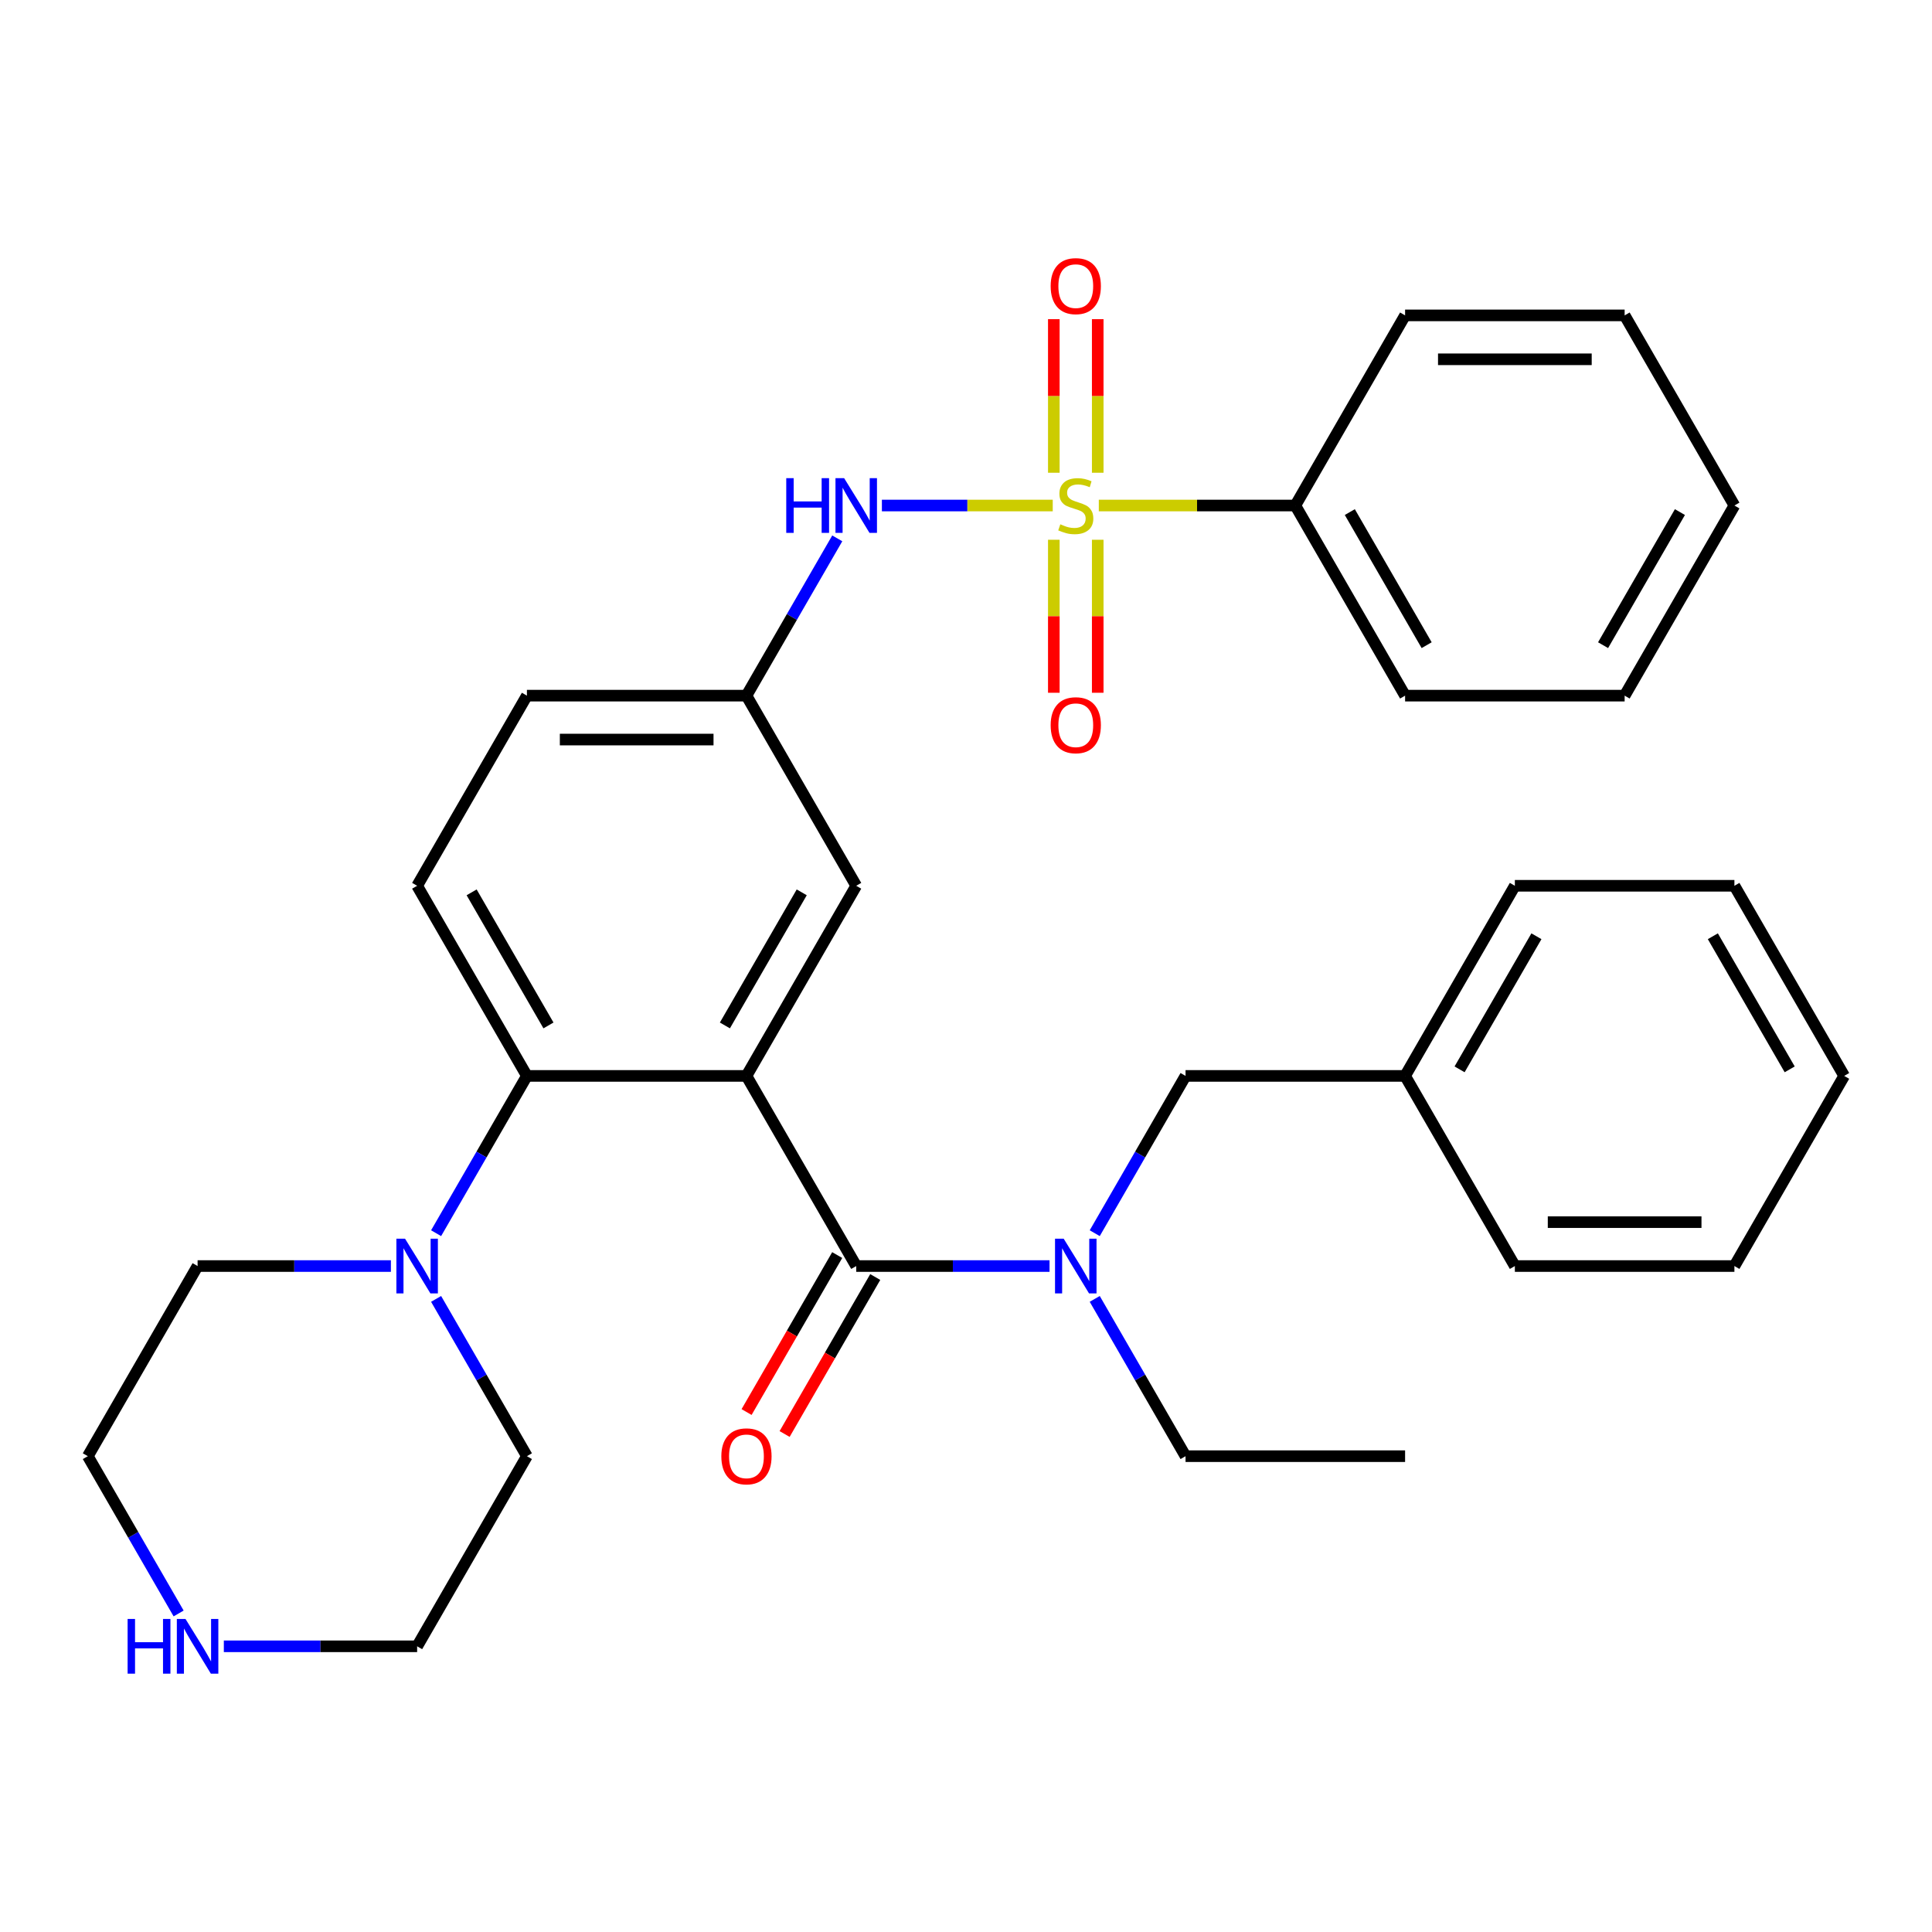 <?xml version='1.0' encoding='iso-8859-1'?>
<svg version='1.1' baseProfile='full'
              xmlns='http://www.w3.org/2000/svg'
                      xmlns:rdkit='http://www.rdkit.org/xml'
                      xmlns:xlink='http://www.w3.org/1999/xlink'
                  xml:space='preserve'
width='1000px' height='1000px' viewBox='0 0 1000 1000'>
<!-- END OF HEADER -->
<rect style='opacity:1.0;fill:#FFFFFF;stroke:none' width='1000' height='1000' x='0' y='0'> </rect>
<path class='bond-3' d='M 544.897,261.655 L 500.681,261.655' style='fill:none;fill-rule:evenodd;stroke:#CCCC00;stroke-width:6px;stroke-linecap:butt;stroke-linejoin:miter;stroke-opacity:1' />
<path class='bond-3' d='M 500.681,261.655 L 456.465,261.655' style='fill:none;fill-rule:evenodd;stroke:#0000FF;stroke-width:6px;stroke-linecap:butt;stroke-linejoin:miter;stroke-opacity:1' />
<path class='bond-7' d='M 545.455,279.376 L 545.455,318.975' style='fill:none;fill-rule:evenodd;stroke:#CCCC00;stroke-width:6px;stroke-linecap:butt;stroke-linejoin:miter;stroke-opacity:1' />
<path class='bond-7' d='M 545.455,318.975 L 545.455,358.573' style='fill:none;fill-rule:evenodd;stroke:#FF0000;stroke-width:6px;stroke-linecap:butt;stroke-linejoin:miter;stroke-opacity:1' />
<path class='bond-7' d='M 568.182,279.376 L 568.182,318.975' style='fill:none;fill-rule:evenodd;stroke:#CCCC00;stroke-width:6px;stroke-linecap:butt;stroke-linejoin:miter;stroke-opacity:1' />
<path class='bond-7' d='M 568.182,318.975 L 568.182,358.573' style='fill:none;fill-rule:evenodd;stroke:#FF0000;stroke-width:6px;stroke-linecap:butt;stroke-linejoin:miter;stroke-opacity:1' />
<path class='bond-8' d='M 568.182,244.694 L 568.182,204.945' style='fill:none;fill-rule:evenodd;stroke:#CCCC00;stroke-width:6px;stroke-linecap:butt;stroke-linejoin:miter;stroke-opacity:1' />
<path class='bond-8' d='M 568.182,204.945 L 568.182,165.195' style='fill:none;fill-rule:evenodd;stroke:#FF0000;stroke-width:6px;stroke-linecap:butt;stroke-linejoin:miter;stroke-opacity:1' />
<path class='bond-8' d='M 545.455,244.694 L 545.455,204.945' style='fill:none;fill-rule:evenodd;stroke:#CCCC00;stroke-width:6px;stroke-linecap:butt;stroke-linejoin:miter;stroke-opacity:1' />
<path class='bond-8' d='M 545.455,204.945 L 545.455,165.195' style='fill:none;fill-rule:evenodd;stroke:#FF0000;stroke-width:6px;stroke-linecap:butt;stroke-linejoin:miter;stroke-opacity:1' />
<path class='bond-9' d='M 568.739,261.655 L 619.597,261.655' style='fill:none;fill-rule:evenodd;stroke:#CCCC00;stroke-width:6px;stroke-linecap:butt;stroke-linejoin:miter;stroke-opacity:1' />
<path class='bond-9' d='M 619.597,261.655 L 670.455,261.655' style='fill:none;fill-rule:evenodd;stroke:#000000;stroke-width:6px;stroke-linecap:butt;stroke-linejoin:miter;stroke-opacity:1' />
<path class='bond-0' d='M 386.364,556.891 L 443.182,458.479' style='fill:none;fill-rule:evenodd;stroke:#000000;stroke-width:6px;stroke-linecap:butt;stroke-linejoin:miter;stroke-opacity:1' />
<path class='bond-0' d='M 375.204,530.765 L 414.977,461.877' style='fill:none;fill-rule:evenodd;stroke:#000000;stroke-width:6px;stroke-linecap:butt;stroke-linejoin:miter;stroke-opacity:1' />
<path class='bond-1' d='M 386.364,556.891 L 443.182,655.303' style='fill:none;fill-rule:evenodd;stroke:#000000;stroke-width:6px;stroke-linecap:butt;stroke-linejoin:miter;stroke-opacity:1' />
<path class='bond-34' d='M 386.364,556.891 L 272.727,556.891' style='fill:none;fill-rule:evenodd;stroke:#000000;stroke-width:6px;stroke-linecap:butt;stroke-linejoin:miter;stroke-opacity:1' />
<path class='bond-4' d='M 443.182,655.303 L 493.21,655.303' style='fill:none;fill-rule:evenodd;stroke:#000000;stroke-width:6px;stroke-linecap:butt;stroke-linejoin:miter;stroke-opacity:1' />
<path class='bond-4' d='M 493.21,655.303 L 543.237,655.303' style='fill:none;fill-rule:evenodd;stroke:#0000FF;stroke-width:6px;stroke-linecap:butt;stroke-linejoin:miter;stroke-opacity:1' />
<path class='bond-12' d='M 433.341,649.621 L 409.885,690.247' style='fill:none;fill-rule:evenodd;stroke:#000000;stroke-width:6px;stroke-linecap:butt;stroke-linejoin:miter;stroke-opacity:1' />
<path class='bond-12' d='M 409.885,690.247 L 386.43,730.872' style='fill:none;fill-rule:evenodd;stroke:#FF0000;stroke-width:6px;stroke-linecap:butt;stroke-linejoin:miter;stroke-opacity:1' />
<path class='bond-12' d='M 453.023,660.985 L 429.568,701.61' style='fill:none;fill-rule:evenodd;stroke:#000000;stroke-width:6px;stroke-linecap:butt;stroke-linejoin:miter;stroke-opacity:1' />
<path class='bond-12' d='M 429.568,701.61 L 406.113,742.236' style='fill:none;fill-rule:evenodd;stroke:#FF0000;stroke-width:6px;stroke-linecap:butt;stroke-linejoin:miter;stroke-opacity:1' />
<path class='bond-2' d='M 272.727,556.891 L 215.909,458.479' style='fill:none;fill-rule:evenodd;stroke:#000000;stroke-width:6px;stroke-linecap:butt;stroke-linejoin:miter;stroke-opacity:1' />
<path class='bond-2' d='M 283.887,530.765 L 244.114,461.877' style='fill:none;fill-rule:evenodd;stroke:#000000;stroke-width:6px;stroke-linecap:butt;stroke-linejoin:miter;stroke-opacity:1' />
<path class='bond-5' d='M 272.727,556.891 L 249.226,597.596' style='fill:none;fill-rule:evenodd;stroke:#000000;stroke-width:6px;stroke-linecap:butt;stroke-linejoin:miter;stroke-opacity:1' />
<path class='bond-5' d='M 249.226,597.596 L 225.725,638.302' style='fill:none;fill-rule:evenodd;stroke:#0000FF;stroke-width:6px;stroke-linecap:butt;stroke-linejoin:miter;stroke-opacity:1' />
<path class='bond-11' d='M 433.366,278.656 L 409.865,319.361' style='fill:none;fill-rule:evenodd;stroke:#0000FF;stroke-width:6px;stroke-linecap:butt;stroke-linejoin:miter;stroke-opacity:1' />
<path class='bond-11' d='M 409.865,319.361 L 386.364,360.067' style='fill:none;fill-rule:evenodd;stroke:#000000;stroke-width:6px;stroke-linecap:butt;stroke-linejoin:miter;stroke-opacity:1' />
<path class='bond-13' d='M 566.634,638.302 L 590.135,597.596' style='fill:none;fill-rule:evenodd;stroke:#0000FF;stroke-width:6px;stroke-linecap:butt;stroke-linejoin:miter;stroke-opacity:1' />
<path class='bond-13' d='M 590.135,597.596 L 613.636,556.891' style='fill:none;fill-rule:evenodd;stroke:#000000;stroke-width:6px;stroke-linecap:butt;stroke-linejoin:miter;stroke-opacity:1' />
<path class='bond-19' d='M 566.634,672.304 L 590.135,713.009' style='fill:none;fill-rule:evenodd;stroke:#0000FF;stroke-width:6px;stroke-linecap:butt;stroke-linejoin:miter;stroke-opacity:1' />
<path class='bond-19' d='M 590.135,713.009 L 613.636,753.715' style='fill:none;fill-rule:evenodd;stroke:#000000;stroke-width:6px;stroke-linecap:butt;stroke-linejoin:miter;stroke-opacity:1' />
<path class='bond-17' d='M 225.725,672.304 L 249.226,713.009' style='fill:none;fill-rule:evenodd;stroke:#0000FF;stroke-width:6px;stroke-linecap:butt;stroke-linejoin:miter;stroke-opacity:1' />
<path class='bond-17' d='M 249.226,713.009 L 272.727,753.715' style='fill:none;fill-rule:evenodd;stroke:#000000;stroke-width:6px;stroke-linecap:butt;stroke-linejoin:miter;stroke-opacity:1' />
<path class='bond-18' d='M 202.328,655.303 L 152.3,655.303' style='fill:none;fill-rule:evenodd;stroke:#0000FF;stroke-width:6px;stroke-linecap:butt;stroke-linejoin:miter;stroke-opacity:1' />
<path class='bond-18' d='M 152.3,655.303 L 102.273,655.303' style='fill:none;fill-rule:evenodd;stroke:#000000;stroke-width:6px;stroke-linecap:butt;stroke-linejoin:miter;stroke-opacity:1' />
<path class='bond-6' d='M 443.182,458.479 L 386.364,360.067' style='fill:none;fill-rule:evenodd;stroke:#000000;stroke-width:6px;stroke-linecap:butt;stroke-linejoin:miter;stroke-opacity:1' />
<path class='bond-22' d='M 670.455,261.655 L 727.273,360.067' style='fill:none;fill-rule:evenodd;stroke:#000000;stroke-width:6px;stroke-linecap:butt;stroke-linejoin:miter;stroke-opacity:1' />
<path class='bond-22' d='M 698.66,265.053 L 738.432,333.942' style='fill:none;fill-rule:evenodd;stroke:#000000;stroke-width:6px;stroke-linecap:butt;stroke-linejoin:miter;stroke-opacity:1' />
<path class='bond-23' d='M 670.455,261.655 L 727.273,163.243' style='fill:none;fill-rule:evenodd;stroke:#000000;stroke-width:6px;stroke-linecap:butt;stroke-linejoin:miter;stroke-opacity:1' />
<path class='bond-10' d='M 215.909,458.479 L 272.727,360.067' style='fill:none;fill-rule:evenodd;stroke:#000000;stroke-width:6px;stroke-linecap:butt;stroke-linejoin:miter;stroke-opacity:1' />
<path class='bond-15' d='M 386.364,360.067 L 272.727,360.067' style='fill:none;fill-rule:evenodd;stroke:#000000;stroke-width:6px;stroke-linecap:butt;stroke-linejoin:miter;stroke-opacity:1' />
<path class='bond-15' d='M 369.318,382.794 L 289.773,382.794' style='fill:none;fill-rule:evenodd;stroke:#000000;stroke-width:6px;stroke-linecap:butt;stroke-linejoin:miter;stroke-opacity:1' />
<path class='bond-16' d='M 613.636,556.891 L 727.273,556.891' style='fill:none;fill-rule:evenodd;stroke:#000000;stroke-width:6px;stroke-linecap:butt;stroke-linejoin:miter;stroke-opacity:1' />
<path class='bond-14' d='M 92.457,835.126 L 68.956,794.42' style='fill:none;fill-rule:evenodd;stroke:#0000FF;stroke-width:6px;stroke-linecap:butt;stroke-linejoin:miter;stroke-opacity:1' />
<path class='bond-14' d='M 68.956,794.42 L 45.455,753.715' style='fill:none;fill-rule:evenodd;stroke:#000000;stroke-width:6px;stroke-linecap:butt;stroke-linejoin:miter;stroke-opacity:1' />
<path class='bond-35' d='M 115.854,852.127 L 165.881,852.127' style='fill:none;fill-rule:evenodd;stroke:#0000FF;stroke-width:6px;stroke-linecap:butt;stroke-linejoin:miter;stroke-opacity:1' />
<path class='bond-35' d='M 165.881,852.127 L 215.909,852.127' style='fill:none;fill-rule:evenodd;stroke:#000000;stroke-width:6px;stroke-linecap:butt;stroke-linejoin:miter;stroke-opacity:1' />
<path class='bond-24' d='M 727.273,556.891 L 784.091,458.479' style='fill:none;fill-rule:evenodd;stroke:#000000;stroke-width:6px;stroke-linecap:butt;stroke-linejoin:miter;stroke-opacity:1' />
<path class='bond-24' d='M 755.478,553.493 L 795.251,484.604' style='fill:none;fill-rule:evenodd;stroke:#000000;stroke-width:6px;stroke-linecap:butt;stroke-linejoin:miter;stroke-opacity:1' />
<path class='bond-25' d='M 727.273,556.891 L 784.091,655.303' style='fill:none;fill-rule:evenodd;stroke:#000000;stroke-width:6px;stroke-linecap:butt;stroke-linejoin:miter;stroke-opacity:1' />
<path class='bond-20' d='M 272.727,753.715 L 215.909,852.127' style='fill:none;fill-rule:evenodd;stroke:#000000;stroke-width:6px;stroke-linecap:butt;stroke-linejoin:miter;stroke-opacity:1' />
<path class='bond-21' d='M 102.273,655.303 L 45.455,753.715' style='fill:none;fill-rule:evenodd;stroke:#000000;stroke-width:6px;stroke-linecap:butt;stroke-linejoin:miter;stroke-opacity:1' />
<path class='bond-26' d='M 613.636,753.715 L 727.273,753.715' style='fill:none;fill-rule:evenodd;stroke:#000000;stroke-width:6px;stroke-linecap:butt;stroke-linejoin:miter;stroke-opacity:1' />
<path class='bond-28' d='M 727.273,360.067 L 840.909,360.067' style='fill:none;fill-rule:evenodd;stroke:#000000;stroke-width:6px;stroke-linecap:butt;stroke-linejoin:miter;stroke-opacity:1' />
<path class='bond-27' d='M 727.273,163.243 L 840.909,163.243' style='fill:none;fill-rule:evenodd;stroke:#000000;stroke-width:6px;stroke-linecap:butt;stroke-linejoin:miter;stroke-opacity:1' />
<path class='bond-27' d='M 744.318,185.97 L 823.864,185.97' style='fill:none;fill-rule:evenodd;stroke:#000000;stroke-width:6px;stroke-linecap:butt;stroke-linejoin:miter;stroke-opacity:1' />
<path class='bond-29' d='M 784.091,458.479 L 897.727,458.479' style='fill:none;fill-rule:evenodd;stroke:#000000;stroke-width:6px;stroke-linecap:butt;stroke-linejoin:miter;stroke-opacity:1' />
<path class='bond-30' d='M 784.091,655.303 L 897.727,655.303' style='fill:none;fill-rule:evenodd;stroke:#000000;stroke-width:6px;stroke-linecap:butt;stroke-linejoin:miter;stroke-opacity:1' />
<path class='bond-30' d='M 801.136,632.576 L 880.682,632.576' style='fill:none;fill-rule:evenodd;stroke:#000000;stroke-width:6px;stroke-linecap:butt;stroke-linejoin:miter;stroke-opacity:1' />
<path class='bond-31' d='M 840.909,163.243 L 897.727,261.655' style='fill:none;fill-rule:evenodd;stroke:#000000;stroke-width:6px;stroke-linecap:butt;stroke-linejoin:miter;stroke-opacity:1' />
<path class='bond-33' d='M 840.909,360.067 L 897.727,261.655' style='fill:none;fill-rule:evenodd;stroke:#000000;stroke-width:6px;stroke-linecap:butt;stroke-linejoin:miter;stroke-opacity:1' />
<path class='bond-33' d='M 829.749,333.942 L 869.522,265.053' style='fill:none;fill-rule:evenodd;stroke:#000000;stroke-width:6px;stroke-linecap:butt;stroke-linejoin:miter;stroke-opacity:1' />
<path class='bond-36' d='M 897.727,458.479 L 954.545,556.891' style='fill:none;fill-rule:evenodd;stroke:#000000;stroke-width:6px;stroke-linecap:butt;stroke-linejoin:miter;stroke-opacity:1' />
<path class='bond-36' d='M 886.568,484.604 L 926.34,553.493' style='fill:none;fill-rule:evenodd;stroke:#000000;stroke-width:6px;stroke-linecap:butt;stroke-linejoin:miter;stroke-opacity:1' />
<path class='bond-32' d='M 897.727,655.303 L 954.545,556.891' style='fill:none;fill-rule:evenodd;stroke:#000000;stroke-width:6px;stroke-linecap:butt;stroke-linejoin:miter;stroke-opacity:1' />
<path  class='atom-0' d='M 548.818 271.375
Q 549.138 271.495, 550.458 272.055
Q 551.778 272.615, 553.218 272.975
Q 554.698 273.295, 556.138 273.295
Q 558.818 273.295, 560.378 272.015
Q 561.938 270.695, 561.938 268.415
Q 561.938 266.855, 561.138 265.895
Q 560.378 264.935, 559.178 264.415
Q 557.978 263.895, 555.978 263.295
Q 553.458 262.535, 551.938 261.815
Q 550.458 261.095, 549.378 259.575
Q 548.338 258.055, 548.338 255.495
Q 548.338 251.935, 550.738 249.735
Q 553.178 247.535, 557.978 247.535
Q 561.258 247.535, 564.978 249.095
L 564.058 252.175
Q 560.658 250.775, 558.098 250.775
Q 555.338 250.775, 553.818 251.935
Q 552.298 253.055, 552.338 255.015
Q 552.338 256.535, 553.098 257.455
Q 553.898 258.375, 555.018 258.895
Q 556.178 259.415, 558.098 260.015
Q 560.658 260.815, 562.178 261.615
Q 563.698 262.415, 564.778 264.055
Q 565.898 265.655, 565.898 268.415
Q 565.898 272.335, 563.258 274.455
Q 560.658 276.535, 556.298 276.535
Q 553.778 276.535, 551.858 275.975
Q 549.978 275.455, 547.738 274.535
L 548.818 271.375
' fill='#CCCC00'/>
<path  class='atom-4' d='M 406.962 247.495
L 410.802 247.495
L 410.802 259.535
L 425.282 259.535
L 425.282 247.495
L 429.122 247.495
L 429.122 275.815
L 425.282 275.815
L 425.282 262.735
L 410.802 262.735
L 410.802 275.815
L 406.962 275.815
L 406.962 247.495
' fill='#0000FF'/>
<path  class='atom-4' d='M 436.922 247.495
L 446.202 262.495
Q 447.122 263.975, 448.602 266.655
Q 450.082 269.335, 450.162 269.495
L 450.162 247.495
L 453.922 247.495
L 453.922 275.815
L 450.042 275.815
L 440.082 259.415
Q 438.922 257.495, 437.682 255.295
Q 436.482 253.095, 436.122 252.415
L 436.122 275.815
L 432.442 275.815
L 432.442 247.495
L 436.922 247.495
' fill='#0000FF'/>
<path  class='atom-5' d='M 550.558 641.143
L 559.838 656.143
Q 560.758 657.623, 562.238 660.303
Q 563.718 662.983, 563.798 663.143
L 563.798 641.143
L 567.558 641.143
L 567.558 669.463
L 563.678 669.463
L 553.718 653.063
Q 552.558 651.143, 551.318 648.943
Q 550.118 646.743, 549.758 646.063
L 549.758 669.463
L 546.078 669.463
L 546.078 641.143
L 550.558 641.143
' fill='#0000FF'/>
<path  class='atom-6' d='M 209.649 641.143
L 218.929 656.143
Q 219.849 657.623, 221.329 660.303
Q 222.809 662.983, 222.889 663.143
L 222.889 641.143
L 226.649 641.143
L 226.649 669.463
L 222.769 669.463
L 212.809 653.063
Q 211.649 651.143, 210.409 648.943
Q 209.209 646.743, 208.849 646.063
L 208.849 669.463
L 205.169 669.463
L 205.169 641.143
L 209.649 641.143
' fill='#0000FF'/>
<path  class='atom-8' d='M 543.818 375.371
Q 543.818 368.571, 547.178 364.771
Q 550.538 360.971, 556.818 360.971
Q 563.098 360.971, 566.458 364.771
Q 569.818 368.571, 569.818 375.371
Q 569.818 382.251, 566.418 386.171
Q 563.018 390.051, 556.818 390.051
Q 550.578 390.051, 547.178 386.171
Q 543.818 382.291, 543.818 375.371
M 556.818 386.851
Q 561.138 386.851, 563.458 383.971
Q 565.818 381.051, 565.818 375.371
Q 565.818 369.811, 563.458 367.011
Q 561.138 364.171, 556.818 364.171
Q 552.498 364.171, 550.138 366.971
Q 547.818 369.771, 547.818 375.371
Q 547.818 381.091, 550.138 383.971
Q 552.498 386.851, 556.818 386.851
' fill='#FF0000'/>
<path  class='atom-9' d='M 543.818 148.099
Q 543.818 141.299, 547.178 137.499
Q 550.538 133.699, 556.818 133.699
Q 563.098 133.699, 566.458 137.499
Q 569.818 141.299, 569.818 148.099
Q 569.818 154.979, 566.418 158.899
Q 563.018 162.779, 556.818 162.779
Q 550.578 162.779, 547.178 158.899
Q 543.818 155.019, 543.818 148.099
M 556.818 159.579
Q 561.138 159.579, 563.458 156.699
Q 565.818 153.779, 565.818 148.099
Q 565.818 142.539, 563.458 139.739
Q 561.138 136.899, 556.818 136.899
Q 552.498 136.899, 550.138 139.699
Q 547.818 142.499, 547.818 148.099
Q 547.818 153.819, 550.138 156.699
Q 552.498 159.579, 556.818 159.579
' fill='#FF0000'/>
<path  class='atom-13' d='M 373.364 753.795
Q 373.364 746.995, 376.724 743.195
Q 380.084 739.395, 386.364 739.395
Q 392.644 739.395, 396.004 743.195
Q 399.364 746.995, 399.364 753.795
Q 399.364 760.675, 395.964 764.595
Q 392.564 768.475, 386.364 768.475
Q 380.124 768.475, 376.724 764.595
Q 373.364 760.715, 373.364 753.795
M 386.364 765.275
Q 390.684 765.275, 393.004 762.395
Q 395.364 759.475, 395.364 753.795
Q 395.364 748.235, 393.004 745.435
Q 390.684 742.595, 386.364 742.595
Q 382.044 742.595, 379.684 745.395
Q 377.364 748.195, 377.364 753.795
Q 377.364 759.515, 379.684 762.395
Q 382.044 765.275, 386.364 765.275
' fill='#FF0000'/>
<path  class='atom-15' d='M 66.053 837.967
L 69.893 837.967
L 69.893 850.007
L 84.373 850.007
L 84.373 837.967
L 88.213 837.967
L 88.213 866.287
L 84.373 866.287
L 84.373 853.207
L 69.893 853.207
L 69.893 866.287
L 66.053 866.287
L 66.053 837.967
' fill='#0000FF'/>
<path  class='atom-15' d='M 96.013 837.967
L 105.293 852.967
Q 106.213 854.447, 107.693 857.127
Q 109.173 859.807, 109.253 859.967
L 109.253 837.967
L 113.013 837.967
L 113.013 866.287
L 109.133 866.287
L 99.173 849.887
Q 98.013 847.967, 96.773 845.767
Q 95.573 843.567, 95.213 842.887
L 95.213 866.287
L 91.533 866.287
L 91.533 837.967
L 96.013 837.967
' fill='#0000FF'/>
</svg>
